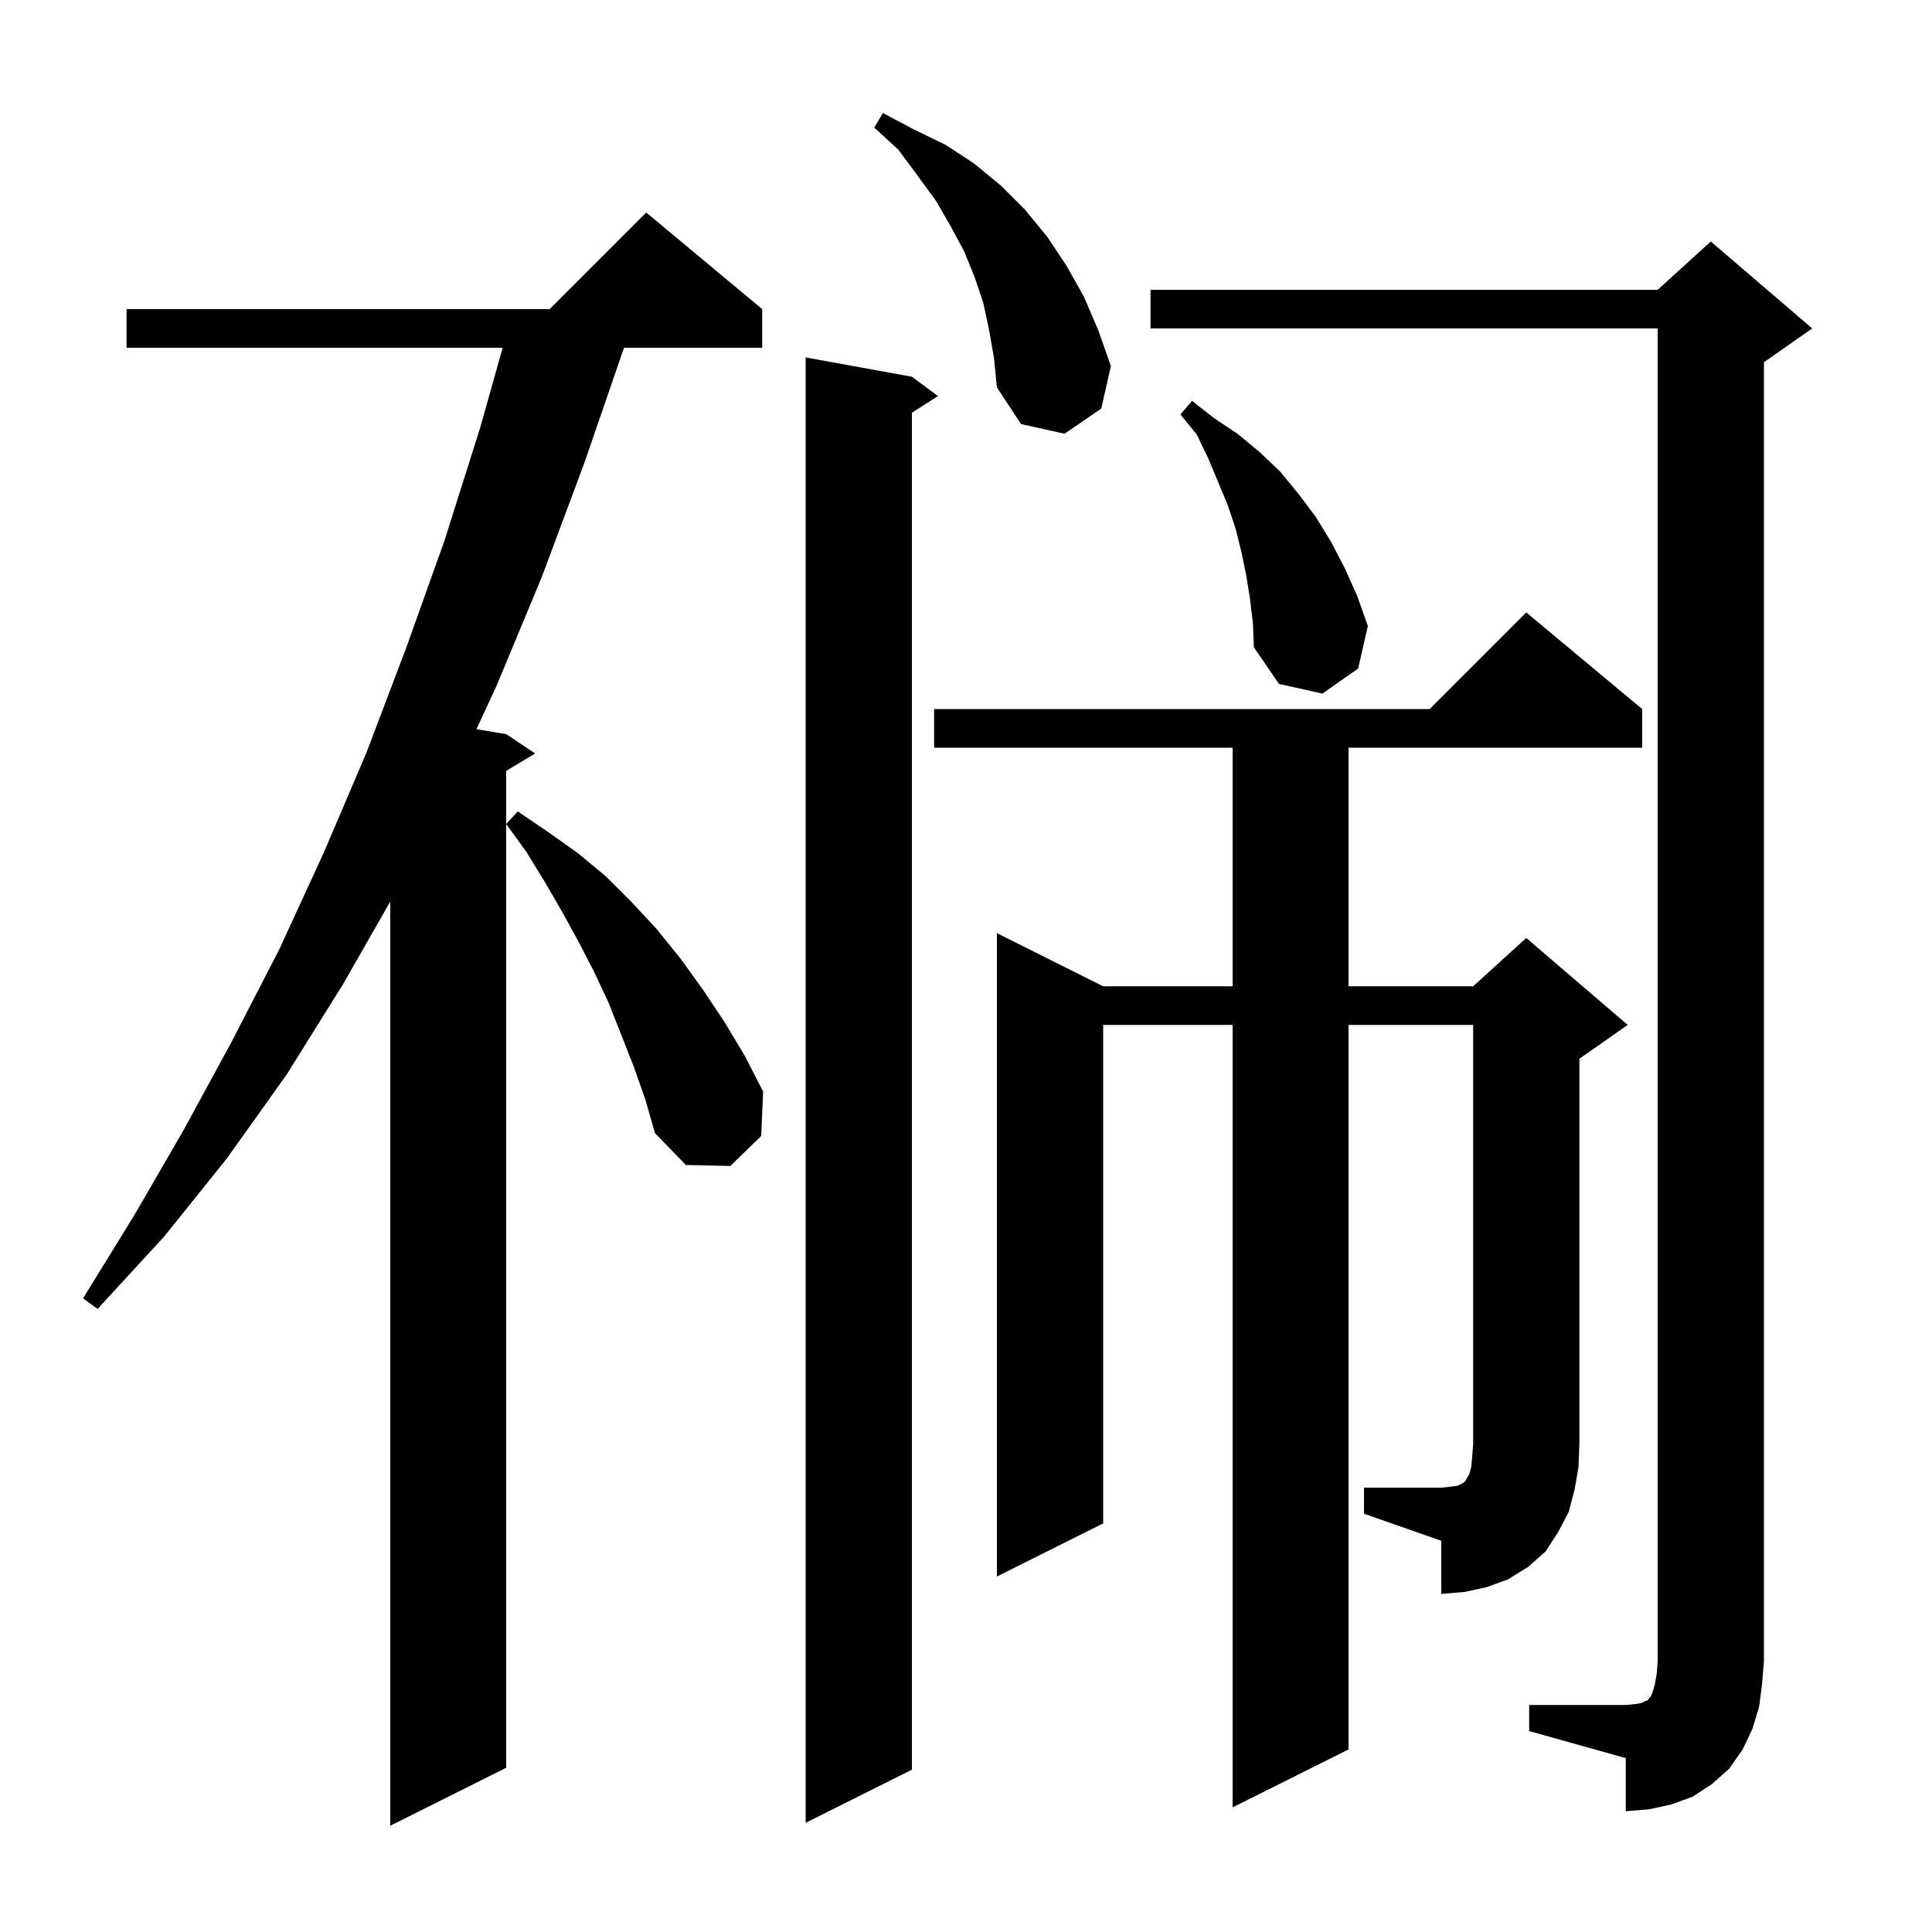 <svg xmlns="http://www.w3.org/2000/svg" xmlns:xlink="http://www.w3.org/1999/xlink" version="1.1" baseProfile="full" viewBox="0 0 200 200" width="200" height="200">
<g fill="black">
<path d="M 78.9 32.0 L 78.9 36.0 L 64.597 36.0 L 60.5 47.9 L 56.1 59.7 L 51.4 71.0 L 49.323 75.487 L 52.4 76.0 L 55.4 78.0 L 52.4 79.8 L 52.4 183.0 L 40.4 189.0 L 40.4 93.325 L 35.5 101.9 L 29.7 111.2 L 23.5 119.9 L 17.0 128.0 L 10.1 135.5 L 8.6 134.4 L 13.9 125.8 L 19.0 117.0 L 24.0 107.8 L 28.9 98.3 L 33.5 88.3 L 37.9 78.0 L 42.0 67.2 L 46.0 56.0 L 49.7 44.3 L 52.037 36.0 L 13.1 36.0 L 13.1 32.0 L 56.9 32.0 L 66.9 22.0 Z M 94.4 39.0 L 97.1 41.0 L 94.4 42.723 L 94.4 183.2 L 83.4 188.7 L 83.4 37.0 Z M 158.3 176.5 L 168.3 176.5 L 169.3 176.4 L 169.9 176.3 L 170.3 176.1 L 170.6 176.0 L 170.7 175.8 L 170.9 175.6 L 171.1 175.1 L 171.3 174.4 L 171.5 173.3 L 171.6 172.0 L 171.6 34.0 L 119.1 34.0 L 119.1 30.0 L 171.6 30.0 L 177.1 25.0 L 187.6 34.0 L 182.6 37.5 L 182.6 172.0 L 182.4 174.4 L 182.1 176.7 L 181.4 179.0 L 180.4 181.1 L 179.0 183.1 L 177.2 184.7 L 175.2 186.0 L 173.0 186.8 L 170.7 187.3 L 168.3 187.5 L 168.3 182.0 L 158.3 179.2 Z M 141.2 154.0 L 149.2 154.0 L 150.2 153.9 L 150.9 153.8 L 151.5 153.5 L 151.7 153.3 L 151.8 153.1 L 152.1 152.6 L 152.3 151.9 L 152.4 150.8 L 152.5 149.5 L 152.5 106.1 L 139.6 106.1 L 139.6 181.1 L 127.6 187.1 L 127.6 106.1 L 114.2 106.1 L 114.2 157.7 L 103.2 163.2 L 103.2 96.6 L 114.2 102.1 L 127.6 102.1 L 127.6 77.4 L 96.7 77.4 L 96.7 73.4 L 148.0 73.4 L 158.0 63.4 L 170.0 73.4 L 170.0 77.4 L 139.6 77.4 L 139.6 102.1 L 152.5 102.1 L 158.0 97.1 L 168.5 106.1 L 163.5 109.6 L 163.5 149.5 L 163.4 151.9 L 163.0 154.2 L 162.4 156.5 L 161.3 158.6 L 160.0 160.6 L 158.2 162.2 L 156.1 163.5 L 153.9 164.3 L 151.6 164.8 L 149.2 165.0 L 149.2 159.5 L 141.2 156.7 Z M 65.6 110.4 L 63.0 103.8 L 61.5 100.6 L 59.9 97.5 L 58.2 94.4 L 56.4 91.3 L 54.5 88.2 L 52.4 85.3 L 53.6 84.0 L 56.7 86.1 L 59.8 88.3 L 62.7 90.7 L 65.4 93.4 L 68.0 96.2 L 70.5 99.3 L 72.8 102.5 L 75.0 105.8 L 77.1 109.3 L 79.0 113.0 L 78.8 117.6 L 75.6 120.7 L 71.0 120.6 L 67.8 117.3 L 66.8 113.8 Z M 129.4 62.0 L 129.0 59.5 L 128.5 57.1 L 127.9 54.7 L 127.1 52.3 L 125.1 47.5 L 123.9 45.0 L 122.2 42.9 L 123.4 41.5 L 125.7 43.3 L 128.1 44.9 L 130.4 46.8 L 132.5 48.8 L 134.4 51.1 L 136.2 53.5 L 137.8 56.1 L 139.2 58.8 L 140.5 61.7 L 141.6 64.8 L 140.6 69.2 L 136.9 71.8 L 132.4 70.8 L 129.8 67.0 L 129.7 64.5 Z M 102.4 34.2 L 101.8 31.4 L 100.9 28.7 L 99.8 26.0 L 98.4 23.4 L 96.9 20.8 L 95.0 18.2 L 93.0 15.5 L 90.5 13.2 L 91.4 11.7 L 94.6 13.4 L 97.9 15.0 L 100.8 16.9 L 103.6 19.2 L 106.1 21.7 L 108.4 24.5 L 110.4 27.5 L 112.2 30.7 L 113.7 34.2 L 115.0 37.9 L 114.0 42.3 L 110.2 44.9 L 105.7 43.9 L 103.2 40.1 L 102.9 37.1 Z " />
</g>
</svg>
